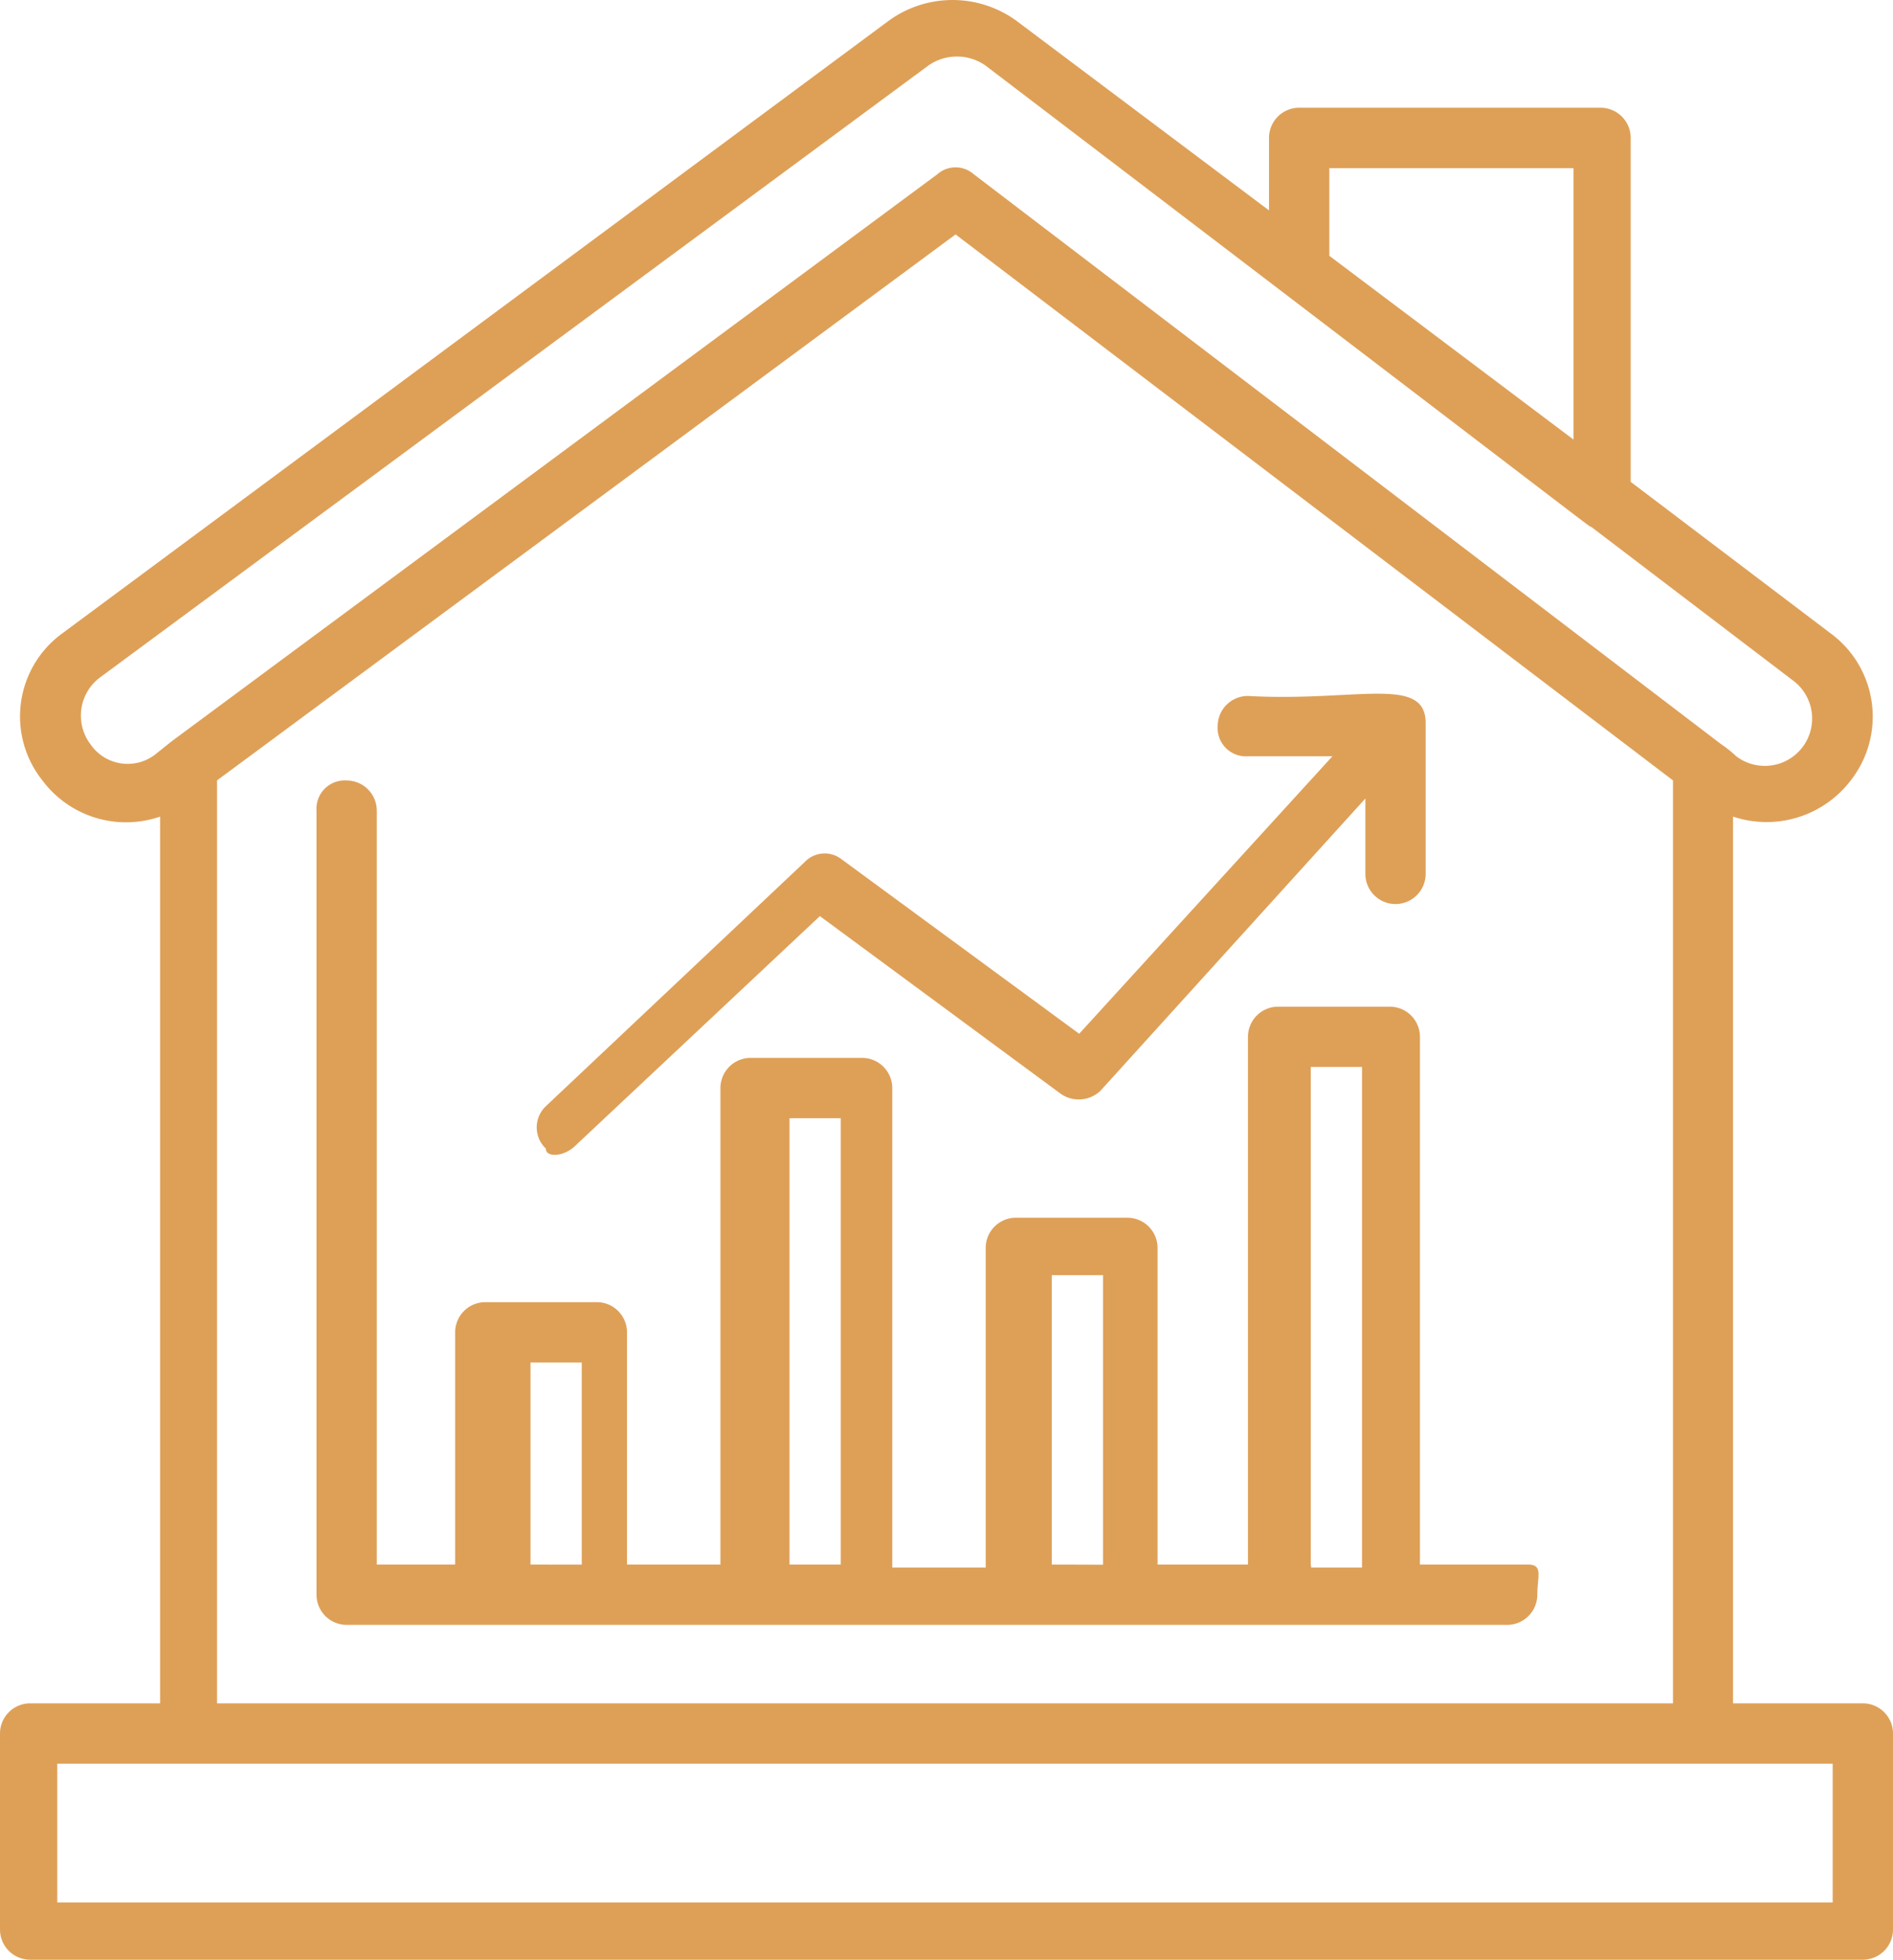 <svg xmlns="http://www.w3.org/2000/svg" width="40.197" height="41.589" viewBox="0 0 40.197 41.589">
  <g id="Collecting_mortgage_amounts" data-name="Collecting mortgage amounts" transform="translate(-1.6 -0.525)">
    <path id="Path_1031" data-name="Path 1031" d="M37.831,43.042h-2.3v-11.2a.641.641,0,0,0-.64-.64H32.519a.641.641,0,0,0-.64.64v11.2h-1.92V36.321a.641.641,0,0,0-.64-.64H26.95a.641.641,0,0,0-.64.64v6.785H24.326V32.929a.641.641,0,0,0-.64-.64H21.317a.641.641,0,0,0-.64.64V43.042H18.693V38.113a.641.641,0,0,0-.64-.64H15.684a.641.641,0,0,0-.64.64v4.929H13.38v-16a.641.641,0,0,0-.64-.64.6.6,0,0,0-.64.64V43.682a.641.641,0,0,0,.64.64H37.383a.641.641,0,0,0,.64-.64C38.023,43.3,38.151,43.042,37.831,43.042Zm-21.187,0V38.754h1.088v4.289Zm5.5,0V33.569h1.088v9.473Zm5.569,0V36.9h1.088v6.145Zm5.5,0V32.481h1.088V43.106H33.223Z" transform="translate(-3.779 -9.313)" fill="#dea057"/>
    <path id="Path_1032" data-name="Path 1032" d="M20.232,33.11l5.185-4.865,5.121,3.776a.671.671,0,0,0,.832-.064L37,25.749v1.6a.64.64,0,1,0,1.28,0v-3.2c0-1.024-1.472-.448-3.776-.576a.641.641,0,0,0-.64.64.6.6,0,0,0,.64.64H36.3l-5.377,5.889-5.057-3.712a.583.583,0,0,0-.768.064l-5.5,5.185a.619.619,0,0,0,0,.9C19.592,33.366,19.976,33.366,20.232,33.11Z" transform="translate(-6.407 -8.278)" fill="#dea057"/>
    <path id="Path_1033" data-name="Path 1033" d="M41.157,36.674H38.4V17.855a2.247,2.247,0,0,0,2.5-.768,2.195,2.195,0,0,0-.448-3.136l-4.225-3.2v-7.3a.641.641,0,0,0-.64-.64h-6.4a.641.641,0,0,0-.64.64V4.99L23.171.957a2.307,2.307,0,0,0-2.688,0L2.944,13.951A2.18,2.18,0,0,0,2.5,17.087a2.218,2.218,0,0,0,2.5.768V36.674H2.24a.641.641,0,0,0-.64.64v4.161a.641.641,0,0,0,.64.64H41.157a.641.641,0,0,0,.64-.64V37.314a.641.641,0,0,0-.64-.64ZM29.828,4.093h5.185V9.854l-5.185-3.9ZM3.52,16.319a1.011,1.011,0,0,1,.192-1.408l17.6-12.994a1.058,1.058,0,0,1,1.216,0c13.7,10.433,12.738,9.729,12.866,9.793l4.289,3.264a1,1,0,1,1-1.216,1.6,2.5,2.5,0,0,0-.32-.256L22.275,4.221a.583.583,0,0,0-.768,0L5.248,16.255l-.32.256a.958.958,0,0,1-1.408-.192Zm2.688.768L21.891,5.5,37.125,17.087V36.674H6.209V17.087ZM40.581,40.9H2.816V37.954h37.7V40.9Z" transform="translate(0)" fill="#dea057"/>
  </g>
</svg>
